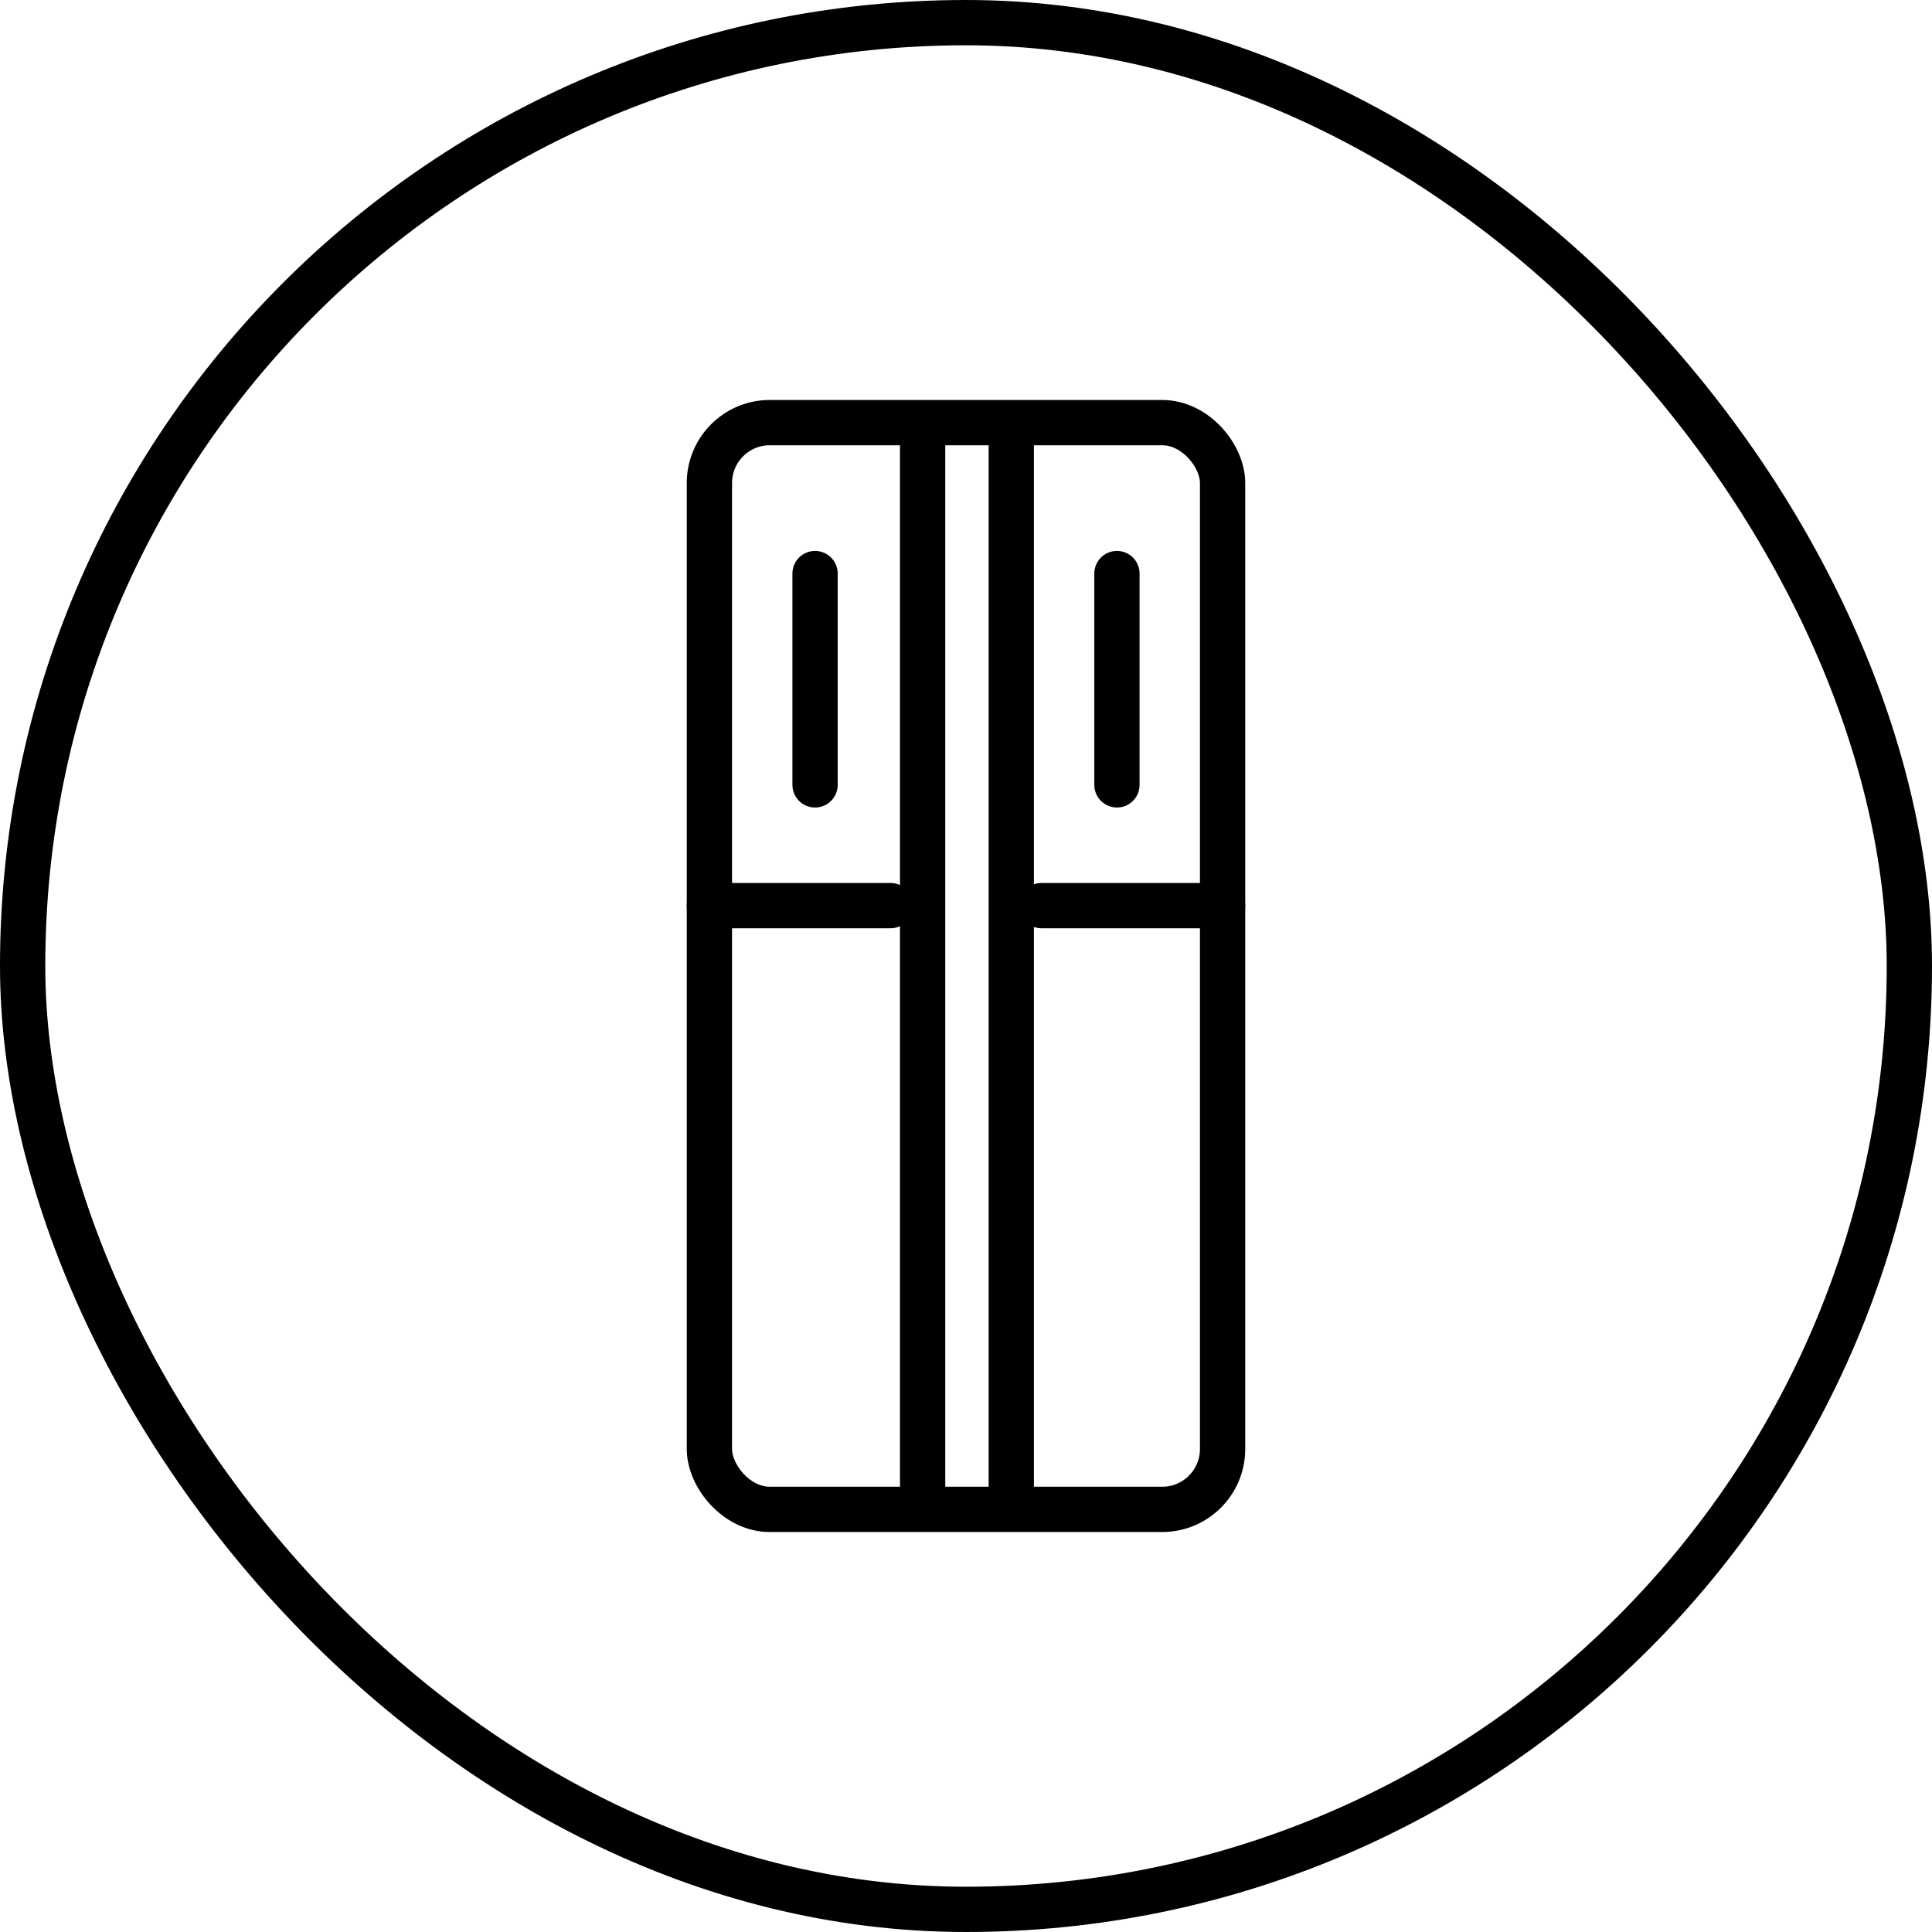 <svg xmlns="http://www.w3.org/2000/svg" width="64" height="64" viewBox="0 0 64 64">
    <g fill="none" fill-rule="evenodd">
        <g stroke="#000" stroke-width="1.5">
            <g>
                <g>
                    <g>
                        <g transform="translate(-128 -2241) translate(128 414) translate(0 1827)">
                            <rect width="62.5" height="62.5" x=".75" y=".75" rx="31.25"/>
                        </g>
                        <g>
                            <g transform="translate(-128 -2241) translate(128 414) translate(0 1827) translate(12 12) translate(11.5 2)">
                                <rect width="17" height="36" rx="2"/>
                                <g stroke-linecap="round">
                                    <path d="M13.5 5L13.5 12M11 16L17 16M0 16L6 16M10 .385L10 35.385M7.063.385L7.063 35.385M3.5 5L3.5 12"/>
                                </g>
                            </g>
                        </g>
                    </g>
                </g>
            </g>
        </g>
    </g>
</svg>
